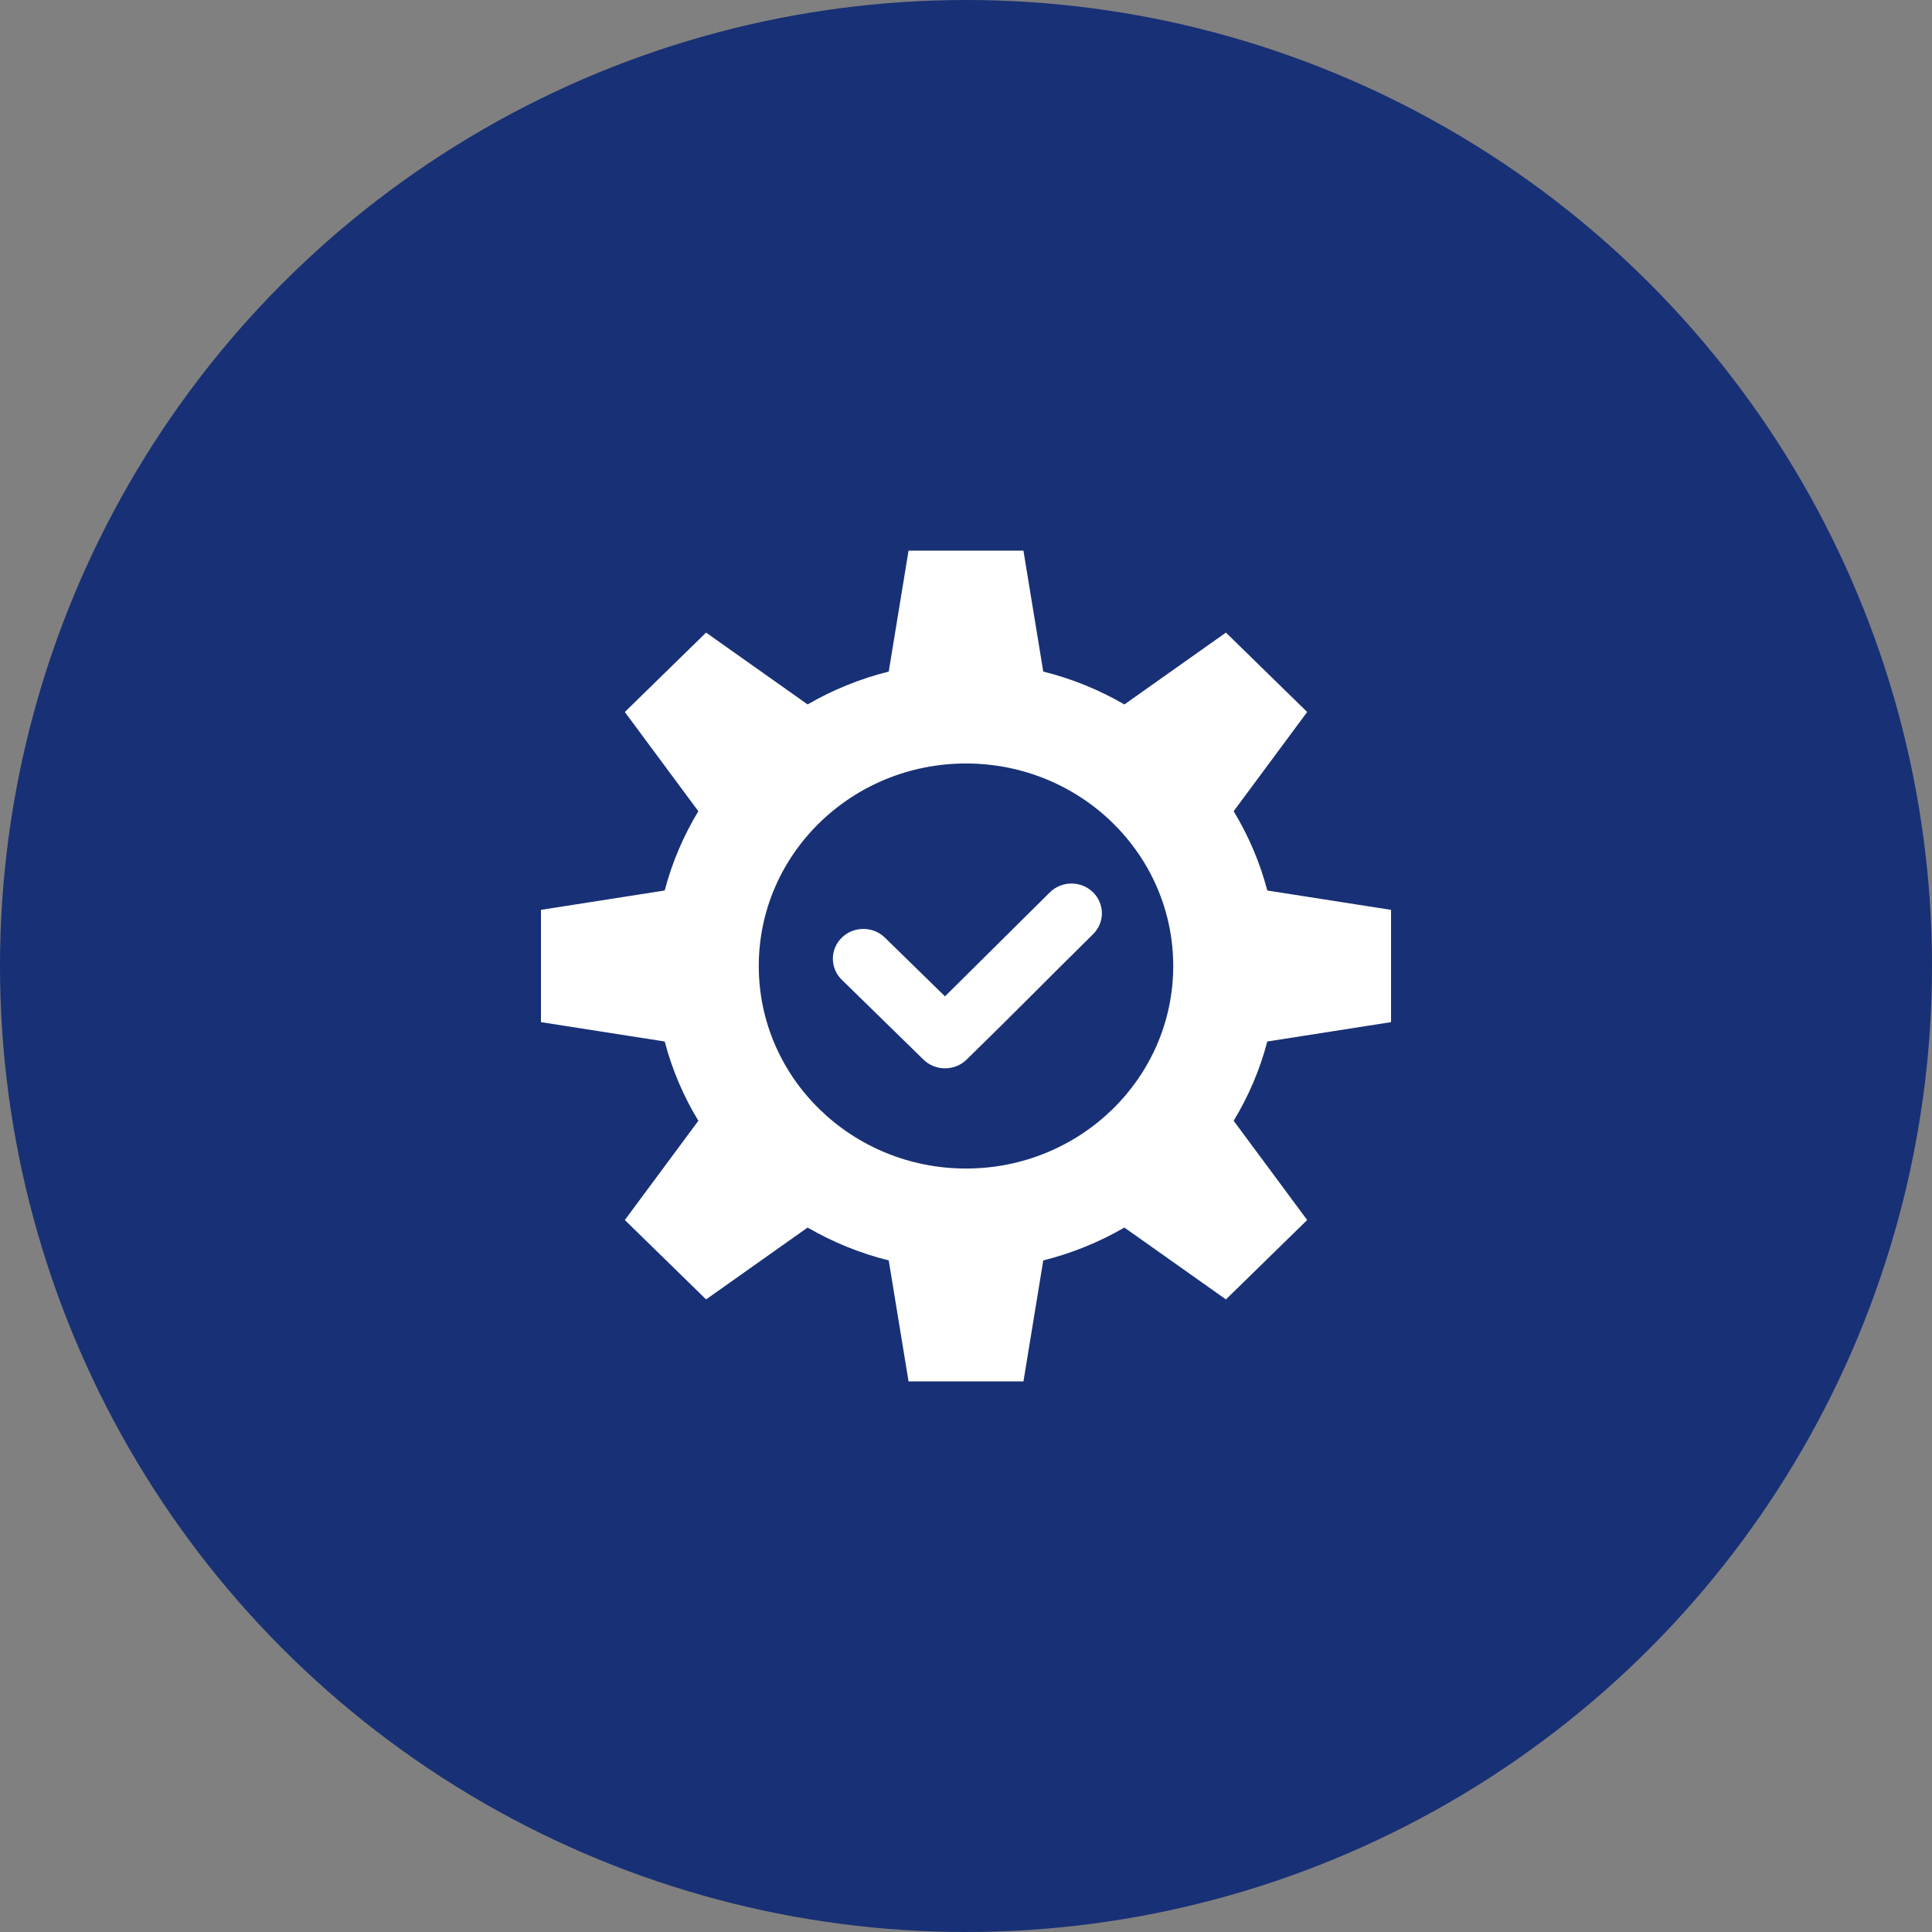 <?xml version="1.0" encoding="UTF-8"?>
<svg xmlns="http://www.w3.org/2000/svg" width="100" height="100" viewBox="0 0 100 100" fill="none">
  <rect x="0" y="0" width="100" height="100" fill="#808080" stroke="none"/>
  <circle cx="50" cy="50" r="50" fill="#183075"></circle>
  <path fill-rule="evenodd" clip-rule="evenodd" d="M53.999 34.76C55.494 35.133 56.904 35.711 58.198 36.462L63.454 32.743L67.659 36.852L63.854 41.989C64.621 43.254 65.212 44.632 65.595 46.092L72 47.094V52.906L65.595 53.908C65.213 55.368 64.622 56.747 63.854 58.011L67.659 63.148L63.454 67.258L58.198 63.538C56.904 64.288 55.493 64.866 53.999 65.24L52.974 71.5L47.026 71.5L46.001 65.24C44.507 64.867 43.096 64.289 41.802 63.538L36.547 67.257L32.341 63.148L36.147 58.011C35.379 56.746 34.788 55.368 34.406 53.908L28 52.906L28 47.094L34.405 46.092C34.788 44.632 35.379 43.254 36.146 41.989L32.341 36.853L36.546 32.743L41.802 36.461C43.096 35.711 44.507 35.133 46.001 34.76L47.026 28.5H52.973L53.999 34.76ZM50 39.518C44.076 39.518 39.274 44.211 39.274 50C39.274 55.789 44.077 60.483 50 60.483C55.924 60.483 60.726 55.789 60.726 50C60.726 44.211 55.924 39.518 50 39.518ZM43.571 50.713L47.799 54.845C48.415 55.447 49.415 55.447 50.031 54.845C53.059 51.885 53.562 51.329 56.576 48.354C57.189 47.752 57.186 46.778 56.57 46.179C55.953 45.58 54.957 45.582 54.343 46.185L48.912 51.571L45.803 48.532C45.187 47.93 44.187 47.93 43.571 48.532C42.955 49.134 42.955 50.111 43.571 50.713Z" fill="white"></path>
</svg>
